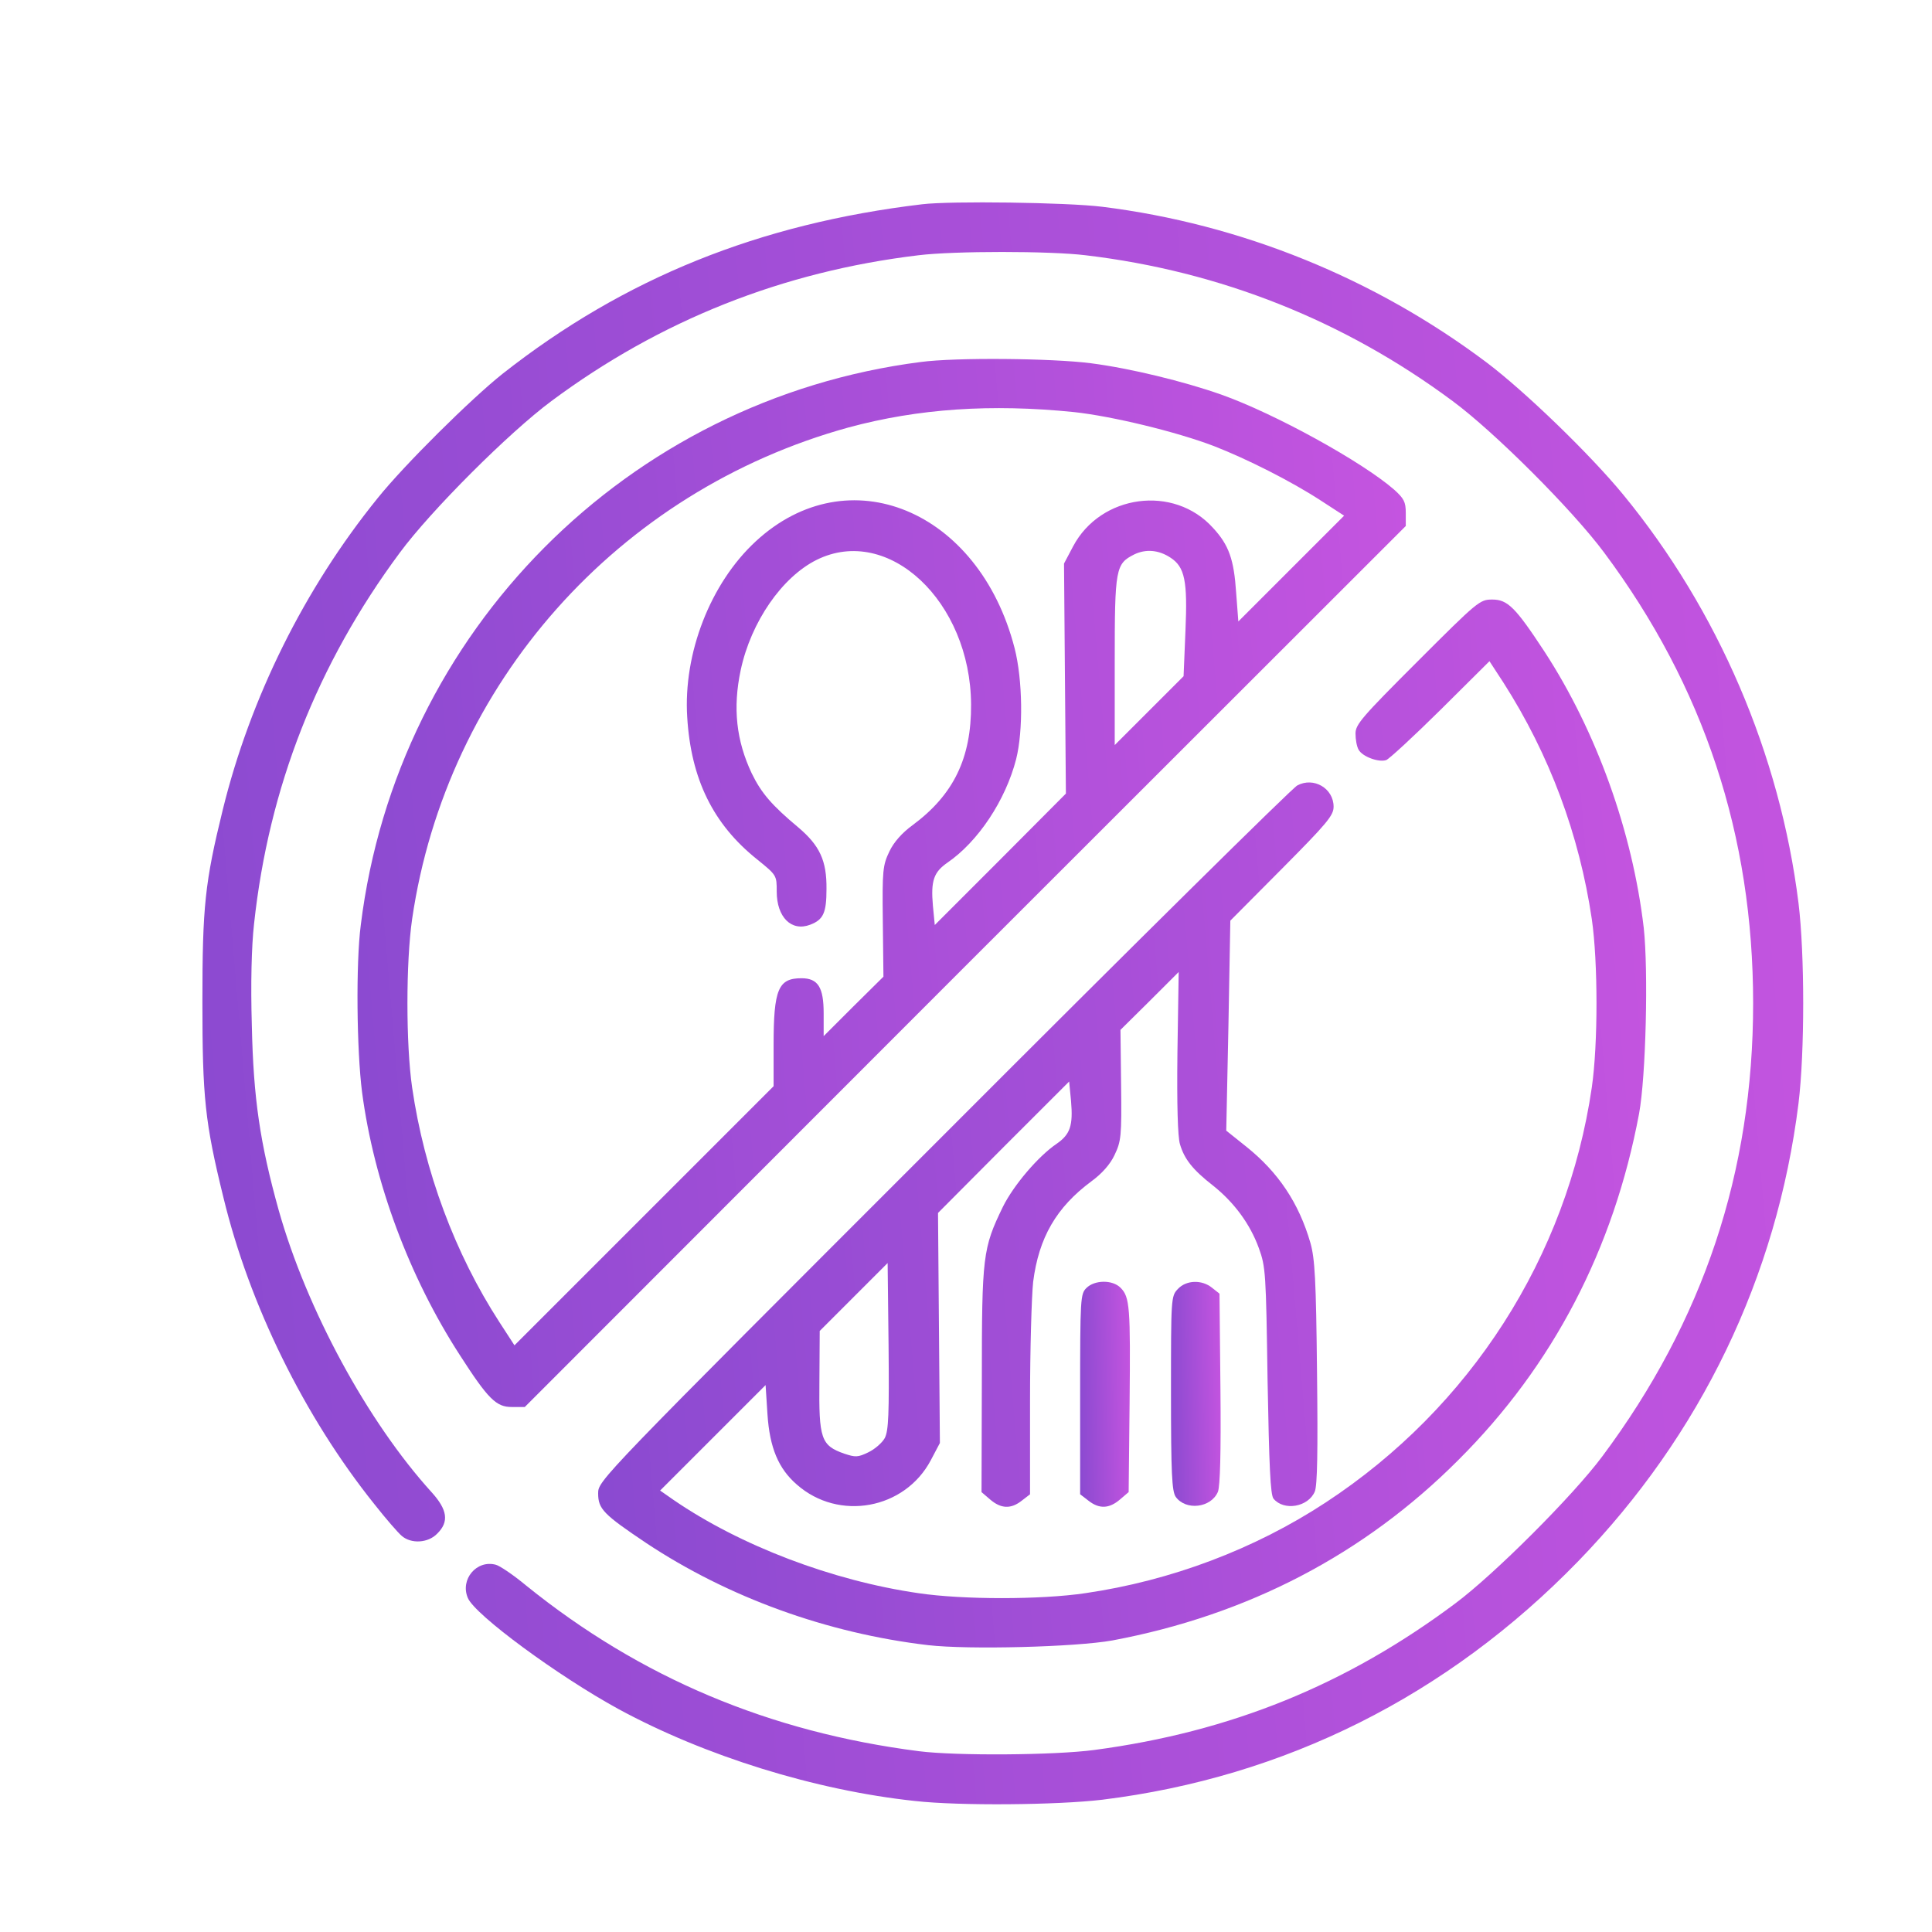 <svg width="105" height="105" viewBox="0 0 105 105" fill="none" xmlns="http://www.w3.org/2000/svg">
<path d="M50.12 11.101C41.259 12.155 33.928 15.115 27.328 20.303C25.611 21.663 21.971 25.269 20.525 27.072C16.545 31.988 13.602 37.924 12.106 44.013C11.136 47.959 11 49.269 11 54.439C11 59.644 11.136 60.988 12.14 65.07C13.551 70.904 16.528 76.976 20.338 81.738C20.967 82.538 21.648 83.32 21.835 83.473C22.345 83.915 23.263 83.865 23.757 83.354C24.42 82.708 24.318 82.045 23.45 81.092C19.981 77.265 16.681 71.193 15.15 65.784C14.13 62.127 13.772 59.695 13.687 55.749C13.619 53.47 13.67 51.429 13.806 50.221C14.606 42.788 17.242 36.087 21.733 30.032C23.416 27.753 27.652 23.517 29.965 21.799C35.867 17.411 42.534 14.758 49.916 13.873C51.855 13.635 57.06 13.635 58.999 13.873C66.313 14.741 73.065 17.428 78.95 21.799C81.229 23.483 85.465 27.718 87.182 30.032C92.608 37.311 95.279 45.408 95.279 54.524C95.279 63.692 92.574 71.788 87.08 79.153C85.499 81.279 81.212 85.565 79.086 87.147C73.167 91.57 66.891 94.121 59.475 95.107C57.298 95.397 51.957 95.43 49.95 95.175C41.82 94.138 34.795 91.178 28.604 86.178C27.907 85.599 27.158 85.089 26.937 85.038C25.9 84.766 24.998 85.838 25.424 86.841C25.798 87.76 30.339 91.093 33.605 92.879C38.299 95.43 44.303 97.302 49.729 97.88C52.161 98.152 57.451 98.101 59.9 97.812C69.833 96.587 78.661 92.165 85.754 84.868C92.438 77.98 96.571 69.39 97.745 59.967C98.085 57.195 98.085 51.854 97.745 49.081C96.741 41.002 93.374 33.161 88.22 26.885C86.434 24.708 82.879 21.272 80.804 19.707C74.698 15.115 67.435 12.172 59.9 11.237C57.978 10.999 51.668 10.914 50.12 11.101Z" fill="url(#paint0_linear_8609_1117)"/>
<path d="M50.037 19.674C34.117 21.715 21.581 34.302 19.608 50.273C19.336 52.365 19.387 57.094 19.677 59.356C20.323 64.254 22.245 69.408 25 73.66C26.531 76.042 26.973 76.467 27.807 76.467H28.521L52.453 52.518L76.401 28.587V27.873C76.401 27.277 76.299 27.09 75.772 26.614C74.037 25.1 69.291 22.481 66.366 21.443C64.342 20.729 61.416 20.015 59.29 19.742C57.181 19.47 51.942 19.419 50.037 19.674ZM58.372 22.396C60.43 22.617 63.95 23.467 65.992 24.25C67.777 24.947 70.176 26.155 71.791 27.209L73.05 28.026L70.176 30.9L67.301 33.775L67.182 32.21C67.063 30.407 66.791 29.625 65.924 28.689C63.797 26.325 59.817 26.869 58.321 29.693L57.827 30.628L57.878 36.887L57.929 43.13L54.374 46.701L50.803 50.273L50.701 49.219C50.581 47.858 50.752 47.399 51.483 46.889C53.15 45.749 54.647 43.504 55.225 41.259C55.616 39.711 55.582 36.938 55.14 35.221C53.201 27.703 46.091 24.777 41.074 29.421C38.607 31.7 37.128 35.51 37.349 38.979C37.553 42.347 38.76 44.796 41.142 46.701C42.213 47.569 42.213 47.569 42.213 48.453C42.213 49.848 43.013 50.647 44.033 50.256C44.748 49.984 44.918 49.61 44.918 48.317C44.935 46.769 44.543 45.953 43.404 44.983C41.958 43.776 41.38 43.112 40.852 42.024C40.019 40.255 39.815 38.486 40.257 36.411C40.819 33.792 42.502 31.36 44.39 30.424C48.285 28.502 52.742 32.686 52.776 38.282C52.793 41.208 51.823 43.198 49.595 44.847C49.034 45.256 48.575 45.766 48.336 46.276C47.979 47.025 47.945 47.28 47.979 50.069L48.013 53.08L46.38 54.696L44.764 56.311V55.07C44.764 53.658 44.458 53.165 43.557 53.165C42.298 53.165 42.043 53.76 42.043 56.805V59.033L35.002 66.074L27.96 73.116L27.143 71.857C24.728 68.132 23.061 63.659 22.398 59.101C22.058 56.754 22.058 52.297 22.398 49.95C24.269 37.16 33.573 26.682 46.125 23.229C49.901 22.209 53.864 21.937 58.372 22.396ZM63.61 30.305C64.393 30.815 64.546 31.564 64.427 34.285L64.325 36.751L62.454 38.622L60.583 40.493V35.935C60.583 30.883 60.634 30.645 61.637 30.135C62.267 29.829 62.964 29.88 63.61 30.305Z" fill="url(#paint1_linear_8609_1117)"/>
<path d="M77.037 35.952C74.026 38.962 73.669 39.37 73.669 39.864C73.669 40.187 73.737 40.578 73.839 40.748C74.043 41.122 74.928 41.446 75.336 41.309C75.489 41.258 76.833 40.017 78.296 38.571L80.949 35.935L81.714 37.108C84.215 41.02 85.83 45.358 86.511 49.95C86.851 52.297 86.851 56.754 86.511 59.101C85.167 68.302 79.911 76.501 72.053 81.654C68.192 84.189 63.651 85.907 58.974 86.587C56.558 86.944 52.34 86.944 49.925 86.587C45.23 85.907 40.23 84.002 36.607 81.518L35.876 81.008L38.733 78.151L41.608 75.276L41.71 76.858C41.829 78.678 42.305 79.817 43.308 80.685C45.588 82.692 49.176 82.029 50.588 79.358L51.081 78.423L51.03 72.163L50.979 65.921L54.534 62.349L58.106 58.778L58.208 59.832C58.327 61.193 58.157 61.652 57.426 62.162C56.422 62.843 55.078 64.424 54.5 65.598C53.412 67.843 53.361 68.251 53.361 74.987L53.344 81.093L53.82 81.501C54.398 81.995 54.942 82.029 55.538 81.552L55.98 81.212V76.161C55.98 73.371 56.065 70.446 56.15 69.663C56.456 67.265 57.409 65.615 59.314 64.203C59.875 63.795 60.334 63.285 60.572 62.775C60.929 62.026 60.964 61.771 60.929 58.982L60.895 55.971L62.477 54.406L64.059 52.825L63.991 57.196C63.957 60.07 64.008 61.771 64.127 62.179C64.365 62.996 64.825 63.574 65.913 64.424C67.07 65.343 67.937 66.517 68.413 67.826C68.788 68.847 68.805 69.187 68.89 75.038C68.975 79.681 69.043 81.246 69.213 81.45C69.774 82.131 71.101 81.909 71.458 81.059C71.594 80.719 71.628 78.899 71.577 74.579C71.526 69.51 71.458 68.405 71.22 67.554C70.591 65.377 69.468 63.71 67.75 62.332L66.644 61.448L66.763 55.733L66.866 50.035L69.672 47.212C72.121 44.745 72.478 44.32 72.478 43.844C72.478 42.84 71.39 42.211 70.505 42.687C70.233 42.823 61.576 51.379 51.269 61.703C32.542 80.43 32.508 80.464 32.508 81.161C32.508 82.012 32.797 82.301 35.127 83.865C39.566 86.808 44.941 88.764 50.435 89.41C52.646 89.665 58.463 89.513 60.453 89.155C67.801 87.778 74.145 84.478 79.265 79.341C84.402 74.222 87.701 67.877 89.079 60.529C89.453 58.522 89.589 52.757 89.334 50.426C88.722 45.205 86.766 39.745 83.925 35.391C82.361 33.009 81.935 32.584 81.102 32.584C80.422 32.584 80.32 32.669 77.037 35.952ZM48.088 78.151C47.952 78.406 47.544 78.763 47.186 78.933C46.625 79.205 46.489 79.205 45.877 79.001C44.618 78.559 44.499 78.185 44.533 75.072L44.55 72.334L46.404 70.48L48.241 68.643L48.292 73.15C48.326 76.858 48.292 77.742 48.088 78.151Z" fill="url(#paint2_linear_8609_1117)"/>
<path d="M59.043 70.001C58.72 70.324 58.703 70.562 58.703 75.767V81.21L59.145 81.55C59.741 82.026 60.285 81.992 60.863 81.499L61.34 81.091L61.391 76.26C61.441 71.038 61.407 70.494 60.897 69.984C60.455 69.542 59.486 69.559 59.043 70.001Z" fill="url(#paint3_linear_8609_1117)"/>
<path d="M64.015 70.053C63.641 70.444 63.641 70.546 63.641 75.717C63.641 80.088 63.692 81.041 63.896 81.347C64.44 82.112 65.818 81.959 66.192 81.075C66.311 80.752 66.362 79 66.328 75.462L66.277 70.308L65.869 69.985C65.325 69.543 64.474 69.56 64.015 70.053Z" fill="url(#paint4_linear_8609_1117)"/>
<defs>
<linearGradient id="paint0_linear_8609_1117" x1="-0.059" y1="62.606" x2="108.485" y2="53.339" gradientUnits="userSpaceOnUse">
<stop stop-color="#8549CF"/>
<stop offset="1" stop-color="#C955E1"/>
</linearGradient>
<linearGradient id="paint1_linear_8609_1117" x1="12.188" y1="53.272" x2="83.266" y2="47.198" gradientUnits="userSpaceOnUse">
<stop stop-color="#8549CF"/>
<stop offset="1" stop-color="#C955E1"/>
</linearGradient>
<linearGradient id="paint2_linear_8609_1117" x1="25.268" y1="66.345" x2="96.329" y2="60.273" gradientUnits="userSpaceOnUse">
<stop stop-color="#8549CF"/>
<stop offset="1" stop-color="#C955E1"/>
</linearGradient>
<linearGradient id="paint3_linear_8609_1117" x1="58.359" y1="76.909" x2="61.757" y2="76.845" gradientUnits="userSpaceOnUse">
<stop stop-color="#8549CF"/>
<stop offset="1" stop-color="#C955E1"/>
</linearGradient>
<linearGradient id="paint4_linear_8609_1117" x1="63.298" y1="76.883" x2="66.687" y2="76.819" gradientUnits="userSpaceOnUse">
<stop stop-color="#8549CF"/>
<stop offset="1" stop-color="#C955E1"/>
</linearGradient>
</defs>
</svg>
